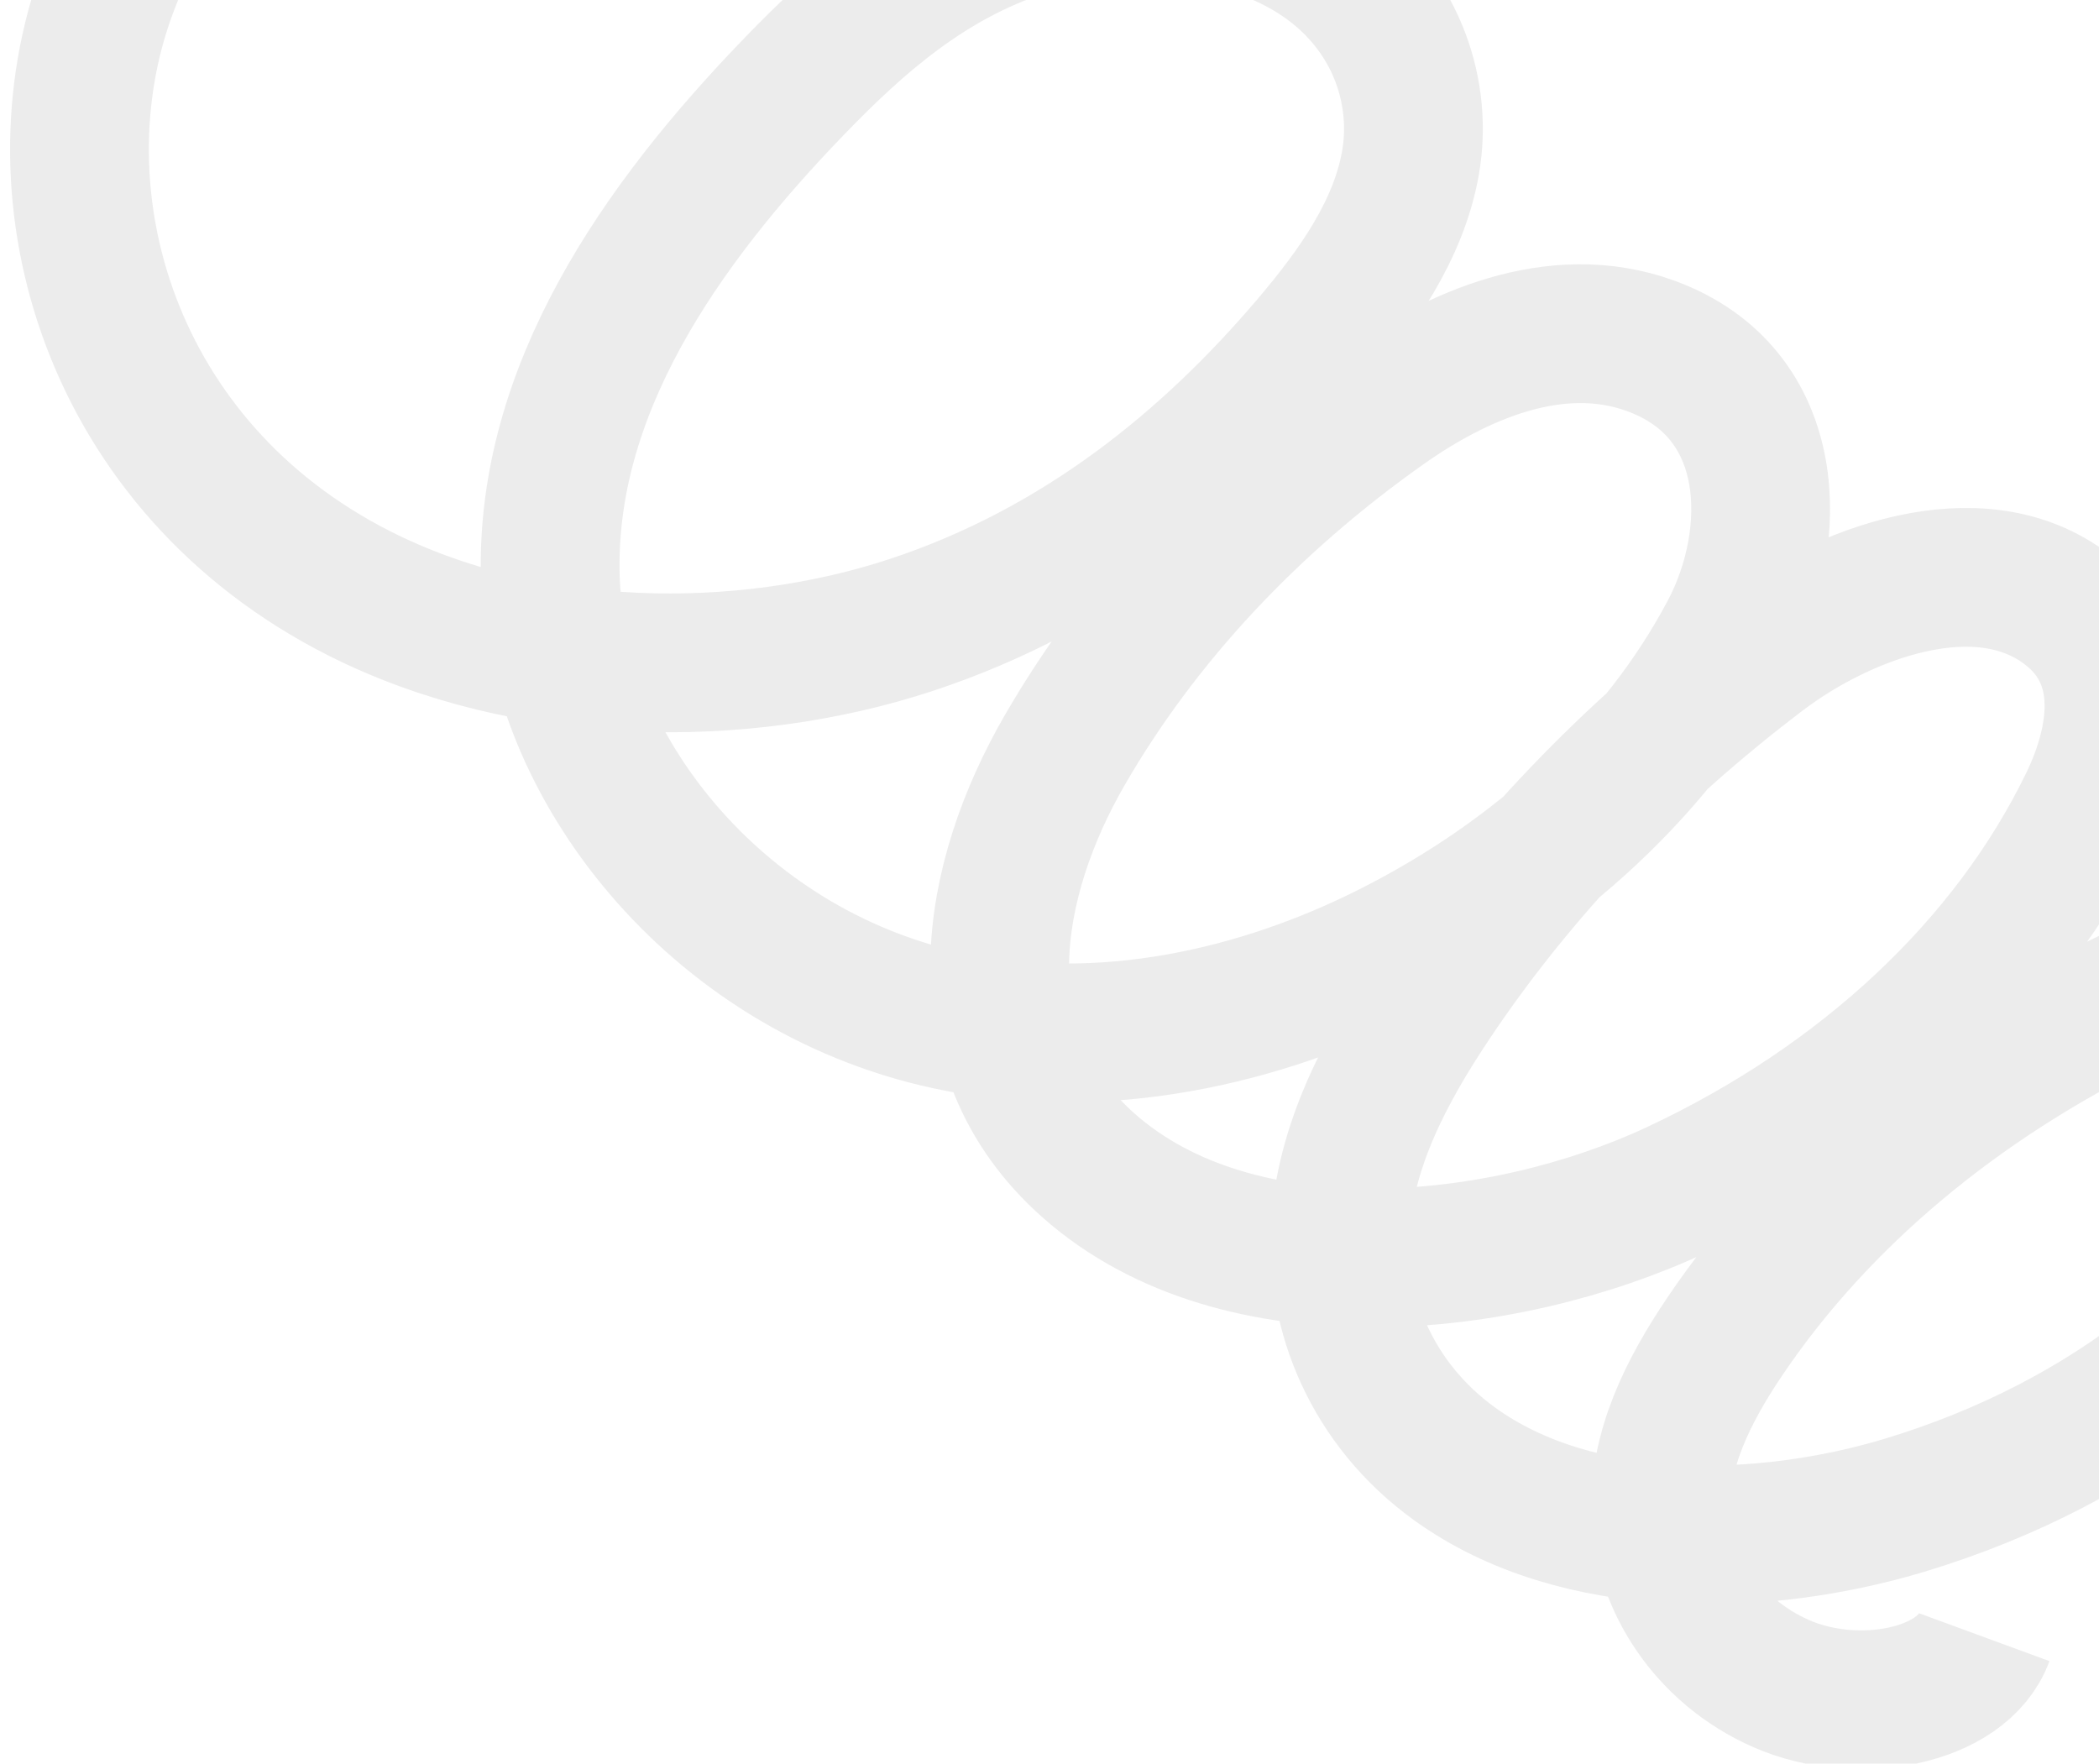 <svg width="363" height="305" viewBox="0 0 363 305" fill="none" xmlns="http://www.w3.org/2000/svg">
<path opacity="0.1" d="M98.29 -90.029C65.367 -64.486 31.803 -37.384 18.59 -1.687C5.376 34.011 18.957 80.782 62.133 102.616C91.301 117.361 128.234 117.735 157.493 108.113C186.751 98.49 209.136 80.051 226.56 59.568C234.644 50.056 241.938 39.75 243.95 28.034C245.963 16.319 241.838 2.893 230.203 -5.943C215.955 -16.748 193.778 -18.054 177.123 -12.632C160.469 -7.21 148.278 3.645 137.516 14.769C113.993 39.064 94.287 67.649 95.167 99.786C96.046 131.923 123.191 167.562 163.73 176.432C190.773 182.345 218.293 175.654 240.204 164.655C266.392 151.516 287.006 132.193 299.049 109.446C307.784 92.965 307.825 67.944 285.442 59.807C268.92 53.797 251.657 61.733 239.338 70.428C216.073 86.847 197.263 107.042 184.174 129.663C171.318 151.876 165.566 181.498 188.298 201.597C214.172 224.47 259.823 219.894 290.015 205.74C322.419 190.551 347.592 166.94 361.179 138.976C366.376 128.289 368.946 114.223 357.542 105.431C342.188 93.599 318.579 102.683 304.688 113.185C281.869 130.449 262.626 150.603 247.752 172.807C239.54 185.06 232.572 198.253 231.767 212.619C230.961 226.985 237.194 242.779 251.531 253.145C272.799 268.527 304.853 267.725 329.458 260.291C364.836 249.594 392.905 227.227 406.005 199.284C410.501 189.708 411.758 176.365 400.079 170.018C389.911 164.503 377.1 168.35 367.583 172.966C338.403 187.107 314.44 207.222 298.332 231.066C291.952 240.519 286.702 250.902 287.198 262.103C287.693 273.305 295.043 285.47 308.089 291.184C321.135 296.898 339.334 293.567 343.163 283.136" stroke="#444444" stroke-width="24"/>
</svg>
